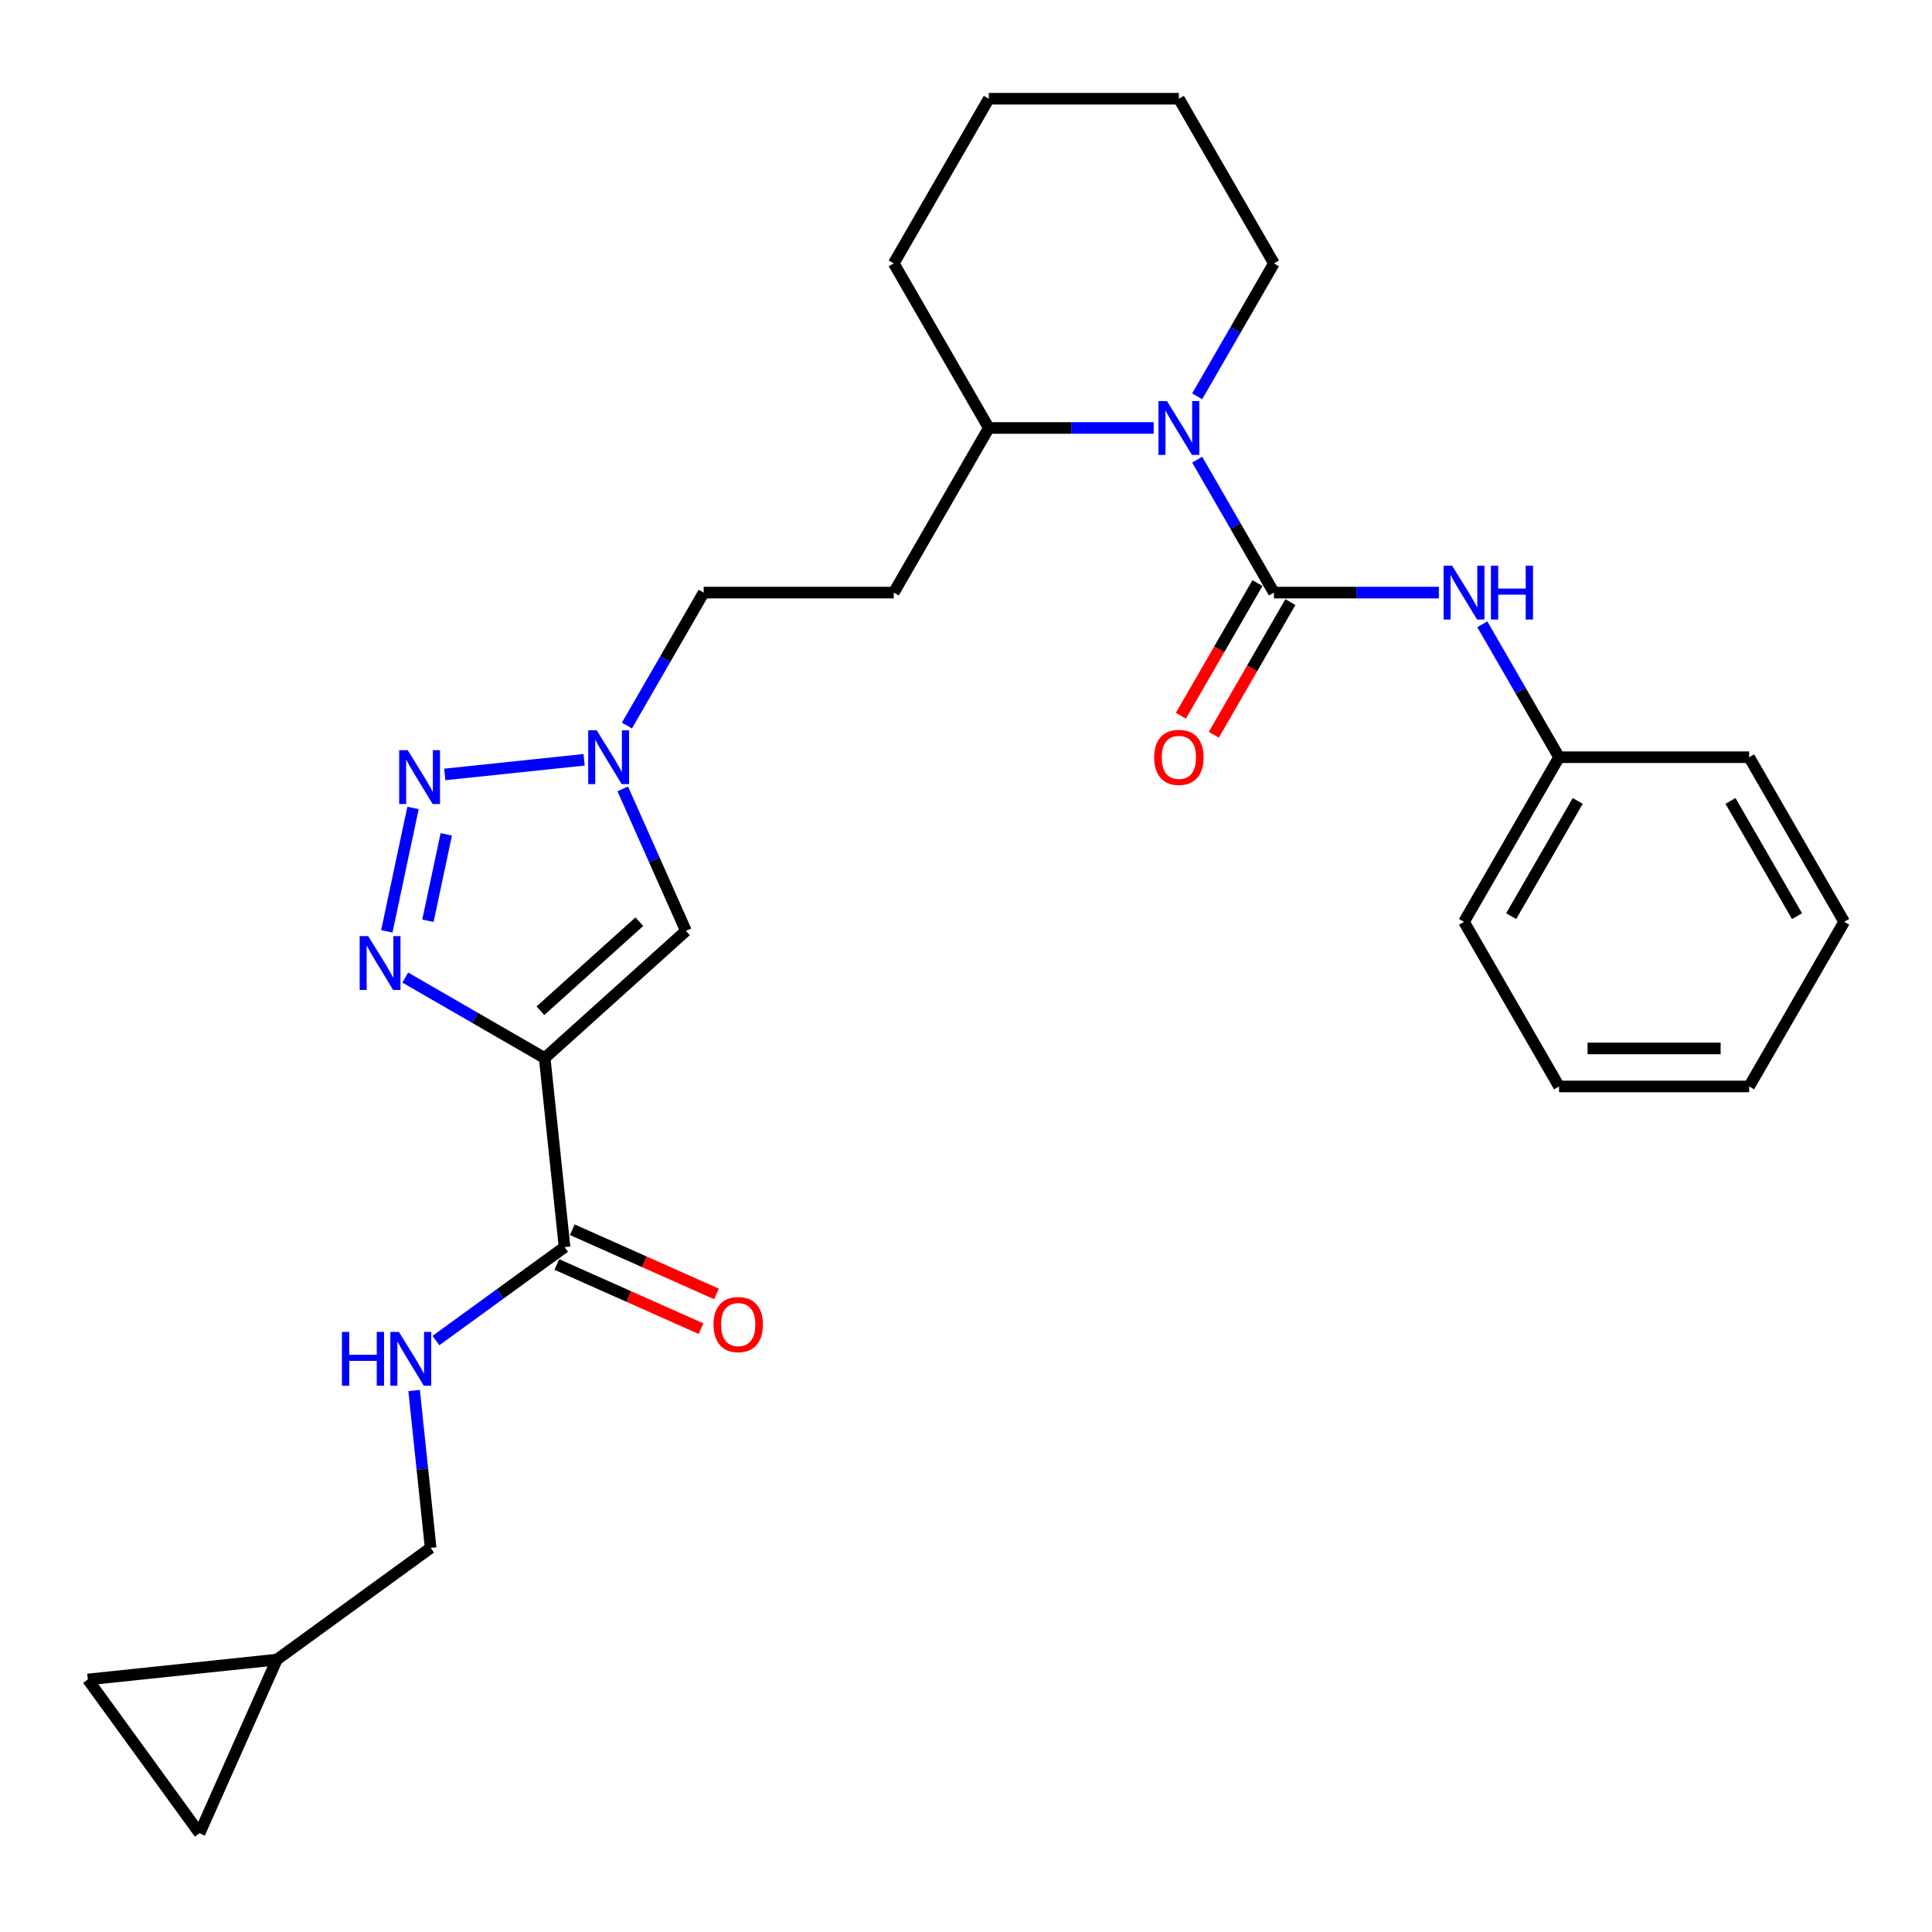 <?xml version='1.0' encoding='iso-8859-1'?>
<svg version='1.1' baseProfile='full'
              xmlns='http://www.w3.org/2000/svg'
                      xmlns:rdkit='http://www.rdkit.org/xml'
                      xmlns:xlink='http://www.w3.org/1999/xlink'
                  xml:space='preserve'
width='1000px' height='1000px' viewBox='0 0 1000 1000'>
<!-- END OF HEADER -->
<rect style='opacity:1.0;fill:#FFFFFF;stroke:none' width='1000' height='1000' x='0' y='0'> </rect>
<path class='bond-1' d='M 281.929,547.65 L 245.839,526.813' style='fill:none;fill-rule:evenodd;stroke:#000000;stroke-width:6px;stroke-linecap:butt;stroke-linejoin:miter;stroke-opacity:1' />
<path class='bond-1' d='M 245.839,526.813 L 209.749,505.977' style='fill:none;fill-rule:evenodd;stroke:#0000FF;stroke-width:6px;stroke-linecap:butt;stroke-linejoin:miter;stroke-opacity:1' />
<path class='bond-4' d='M 281.929,547.65 L 355.045,481.816' style='fill:none;fill-rule:evenodd;stroke:#000000;stroke-width:6px;stroke-linecap:butt;stroke-linejoin:miter;stroke-opacity:1' />
<path class='bond-4' d='M 279.729,523.152 L 330.911,477.068' style='fill:none;fill-rule:evenodd;stroke:#000000;stroke-width:6px;stroke-linecap:butt;stroke-linejoin:miter;stroke-opacity:1' />
<path class='bond-6' d='M 281.929,547.65 L 292.213,645.498' style='fill:none;fill-rule:evenodd;stroke:#000000;stroke-width:6px;stroke-linecap:butt;stroke-linejoin:miter;stroke-opacity:1' />
<path class='bond-0' d='M 659.383,306.728 L 639.518,272.321' style='fill:none;fill-rule:evenodd;stroke:#000000;stroke-width:6px;stroke-linecap:butt;stroke-linejoin:miter;stroke-opacity:1' />
<path class='bond-0' d='M 639.518,272.321 L 619.653,237.914' style='fill:none;fill-rule:evenodd;stroke:#0000FF;stroke-width:6px;stroke-linecap:butt;stroke-linejoin:miter;stroke-opacity:1' />
<path class='bond-7' d='M 659.383,306.728 L 702.064,306.728' style='fill:none;fill-rule:evenodd;stroke:#000000;stroke-width:6px;stroke-linecap:butt;stroke-linejoin:miter;stroke-opacity:1' />
<path class='bond-7' d='M 702.064,306.728 L 744.744,306.728' style='fill:none;fill-rule:evenodd;stroke:#0000FF;stroke-width:6px;stroke-linecap:butt;stroke-linejoin:miter;stroke-opacity:1' />
<path class='bond-10' d='M 650.862,301.809 L 631.043,336.138' style='fill:none;fill-rule:evenodd;stroke:#000000;stroke-width:6px;stroke-linecap:butt;stroke-linejoin:miter;stroke-opacity:1' />
<path class='bond-10' d='M 631.043,336.138 L 611.223,370.466' style='fill:none;fill-rule:evenodd;stroke:#FF0000;stroke-width:6px;stroke-linecap:butt;stroke-linejoin:miter;stroke-opacity:1' />
<path class='bond-10' d='M 667.904,311.648 L 648.084,345.976' style='fill:none;fill-rule:evenodd;stroke:#000000;stroke-width:6px;stroke-linecap:butt;stroke-linejoin:miter;stroke-opacity:1' />
<path class='bond-10' d='M 648.084,345.976 L 628.264,380.305' style='fill:none;fill-rule:evenodd;stroke:#FF0000;stroke-width:6px;stroke-linecap:butt;stroke-linejoin:miter;stroke-opacity:1' />
<path class='bond-2' d='M 200.207,482.065 L 213.784,418.191' style='fill:none;fill-rule:evenodd;stroke:#0000FF;stroke-width:6px;stroke-linecap:butt;stroke-linejoin:miter;stroke-opacity:1' />
<path class='bond-2' d='M 221.491,476.575 L 230.994,431.863' style='fill:none;fill-rule:evenodd;stroke:#0000FF;stroke-width:6px;stroke-linecap:butt;stroke-linejoin:miter;stroke-opacity:1' />
<path class='bond-28' d='M 230.205,400.85 L 302.328,393.269' style='fill:none;fill-rule:evenodd;stroke:#0000FF;stroke-width:6px;stroke-linecap:butt;stroke-linejoin:miter;stroke-opacity:1' />
<path class='bond-3' d='M 597.163,221.522 L 554.482,221.522' style='fill:none;fill-rule:evenodd;stroke:#0000FF;stroke-width:6px;stroke-linecap:butt;stroke-linejoin:miter;stroke-opacity:1' />
<path class='bond-3' d='M 554.482,221.522 L 511.802,221.522' style='fill:none;fill-rule:evenodd;stroke:#000000;stroke-width:6px;stroke-linecap:butt;stroke-linejoin:miter;stroke-opacity:1' />
<path class='bond-19' d='M 619.653,205.131 L 639.518,170.724' style='fill:none;fill-rule:evenodd;stroke:#0000FF;stroke-width:6px;stroke-linecap:butt;stroke-linejoin:miter;stroke-opacity:1' />
<path class='bond-19' d='M 639.518,170.724 L 659.383,136.316' style='fill:none;fill-rule:evenodd;stroke:#000000;stroke-width:6px;stroke-linecap:butt;stroke-linejoin:miter;stroke-opacity:1' />
<path class='bond-5' d='M 355.045,481.816 L 338.685,445.071' style='fill:none;fill-rule:evenodd;stroke:#000000;stroke-width:6px;stroke-linecap:butt;stroke-linejoin:miter;stroke-opacity:1' />
<path class='bond-5' d='M 338.685,445.071 L 322.325,408.326' style='fill:none;fill-rule:evenodd;stroke:#0000FF;stroke-width:6px;stroke-linecap:butt;stroke-linejoin:miter;stroke-opacity:1' />
<path class='bond-16' d='M 324.491,375.543 L 344.356,341.136' style='fill:none;fill-rule:evenodd;stroke:#0000FF;stroke-width:6px;stroke-linecap:butt;stroke-linejoin:miter;stroke-opacity:1' />
<path class='bond-16' d='M 344.356,341.136 L 364.221,306.728' style='fill:none;fill-rule:evenodd;stroke:#000000;stroke-width:6px;stroke-linecap:butt;stroke-linejoin:miter;stroke-opacity:1' />
<path class='bond-8' d='M 292.213,645.498 L 258.928,669.682' style='fill:none;fill-rule:evenodd;stroke:#000000;stroke-width:6px;stroke-linecap:butt;stroke-linejoin:miter;stroke-opacity:1' />
<path class='bond-8' d='M 258.928,669.682 L 225.642,693.865' style='fill:none;fill-rule:evenodd;stroke:#0000FF;stroke-width:6px;stroke-linecap:butt;stroke-linejoin:miter;stroke-opacity:1' />
<path class='bond-15' d='M 288.211,654.487 L 325.527,671.101' style='fill:none;fill-rule:evenodd;stroke:#000000;stroke-width:6px;stroke-linecap:butt;stroke-linejoin:miter;stroke-opacity:1' />
<path class='bond-15' d='M 325.527,671.101 L 362.843,687.715' style='fill:none;fill-rule:evenodd;stroke:#FF0000;stroke-width:6px;stroke-linecap:butt;stroke-linejoin:miter;stroke-opacity:1' />
<path class='bond-15' d='M 296.215,636.51 L 333.53,653.124' style='fill:none;fill-rule:evenodd;stroke:#000000;stroke-width:6px;stroke-linecap:butt;stroke-linejoin:miter;stroke-opacity:1' />
<path class='bond-15' d='M 333.53,653.124 L 370.846,669.738' style='fill:none;fill-rule:evenodd;stroke:#FF0000;stroke-width:6px;stroke-linecap:butt;stroke-linejoin:miter;stroke-opacity:1' />
<path class='bond-18' d='M 767.234,323.12 L 787.099,357.527' style='fill:none;fill-rule:evenodd;stroke:#0000FF;stroke-width:6px;stroke-linecap:butt;stroke-linejoin:miter;stroke-opacity:1' />
<path class='bond-18' d='M 787.099,357.527 L 806.964,391.934' style='fill:none;fill-rule:evenodd;stroke:#000000;stroke-width:6px;stroke-linecap:butt;stroke-linejoin:miter;stroke-opacity:1' />
<path class='bond-17' d='M 214.339,719.72 L 218.619,760.449' style='fill:none;fill-rule:evenodd;stroke:#0000FF;stroke-width:6px;stroke-linecap:butt;stroke-linejoin:miter;stroke-opacity:1' />
<path class='bond-17' d='M 218.619,760.449 L 222.9,801.178' style='fill:none;fill-rule:evenodd;stroke:#000000;stroke-width:6px;stroke-linecap:butt;stroke-linejoin:miter;stroke-opacity:1' />
<path class='bond-9' d='M 511.802,221.522 L 462.608,306.728' style='fill:none;fill-rule:evenodd;stroke:#000000;stroke-width:6px;stroke-linecap:butt;stroke-linejoin:miter;stroke-opacity:1' />
<path class='bond-20' d='M 511.802,221.522 L 462.608,136.316' style='fill:none;fill-rule:evenodd;stroke:#000000;stroke-width:6px;stroke-linecap:butt;stroke-linejoin:miter;stroke-opacity:1' />
<path class='bond-11' d='M 143.303,859.008 L 222.9,801.178' style='fill:none;fill-rule:evenodd;stroke:#000000;stroke-width:6px;stroke-linecap:butt;stroke-linejoin:miter;stroke-opacity:1' />
<path class='bond-12' d='M 143.303,859.008 L 103.285,948.89' style='fill:none;fill-rule:evenodd;stroke:#000000;stroke-width:6px;stroke-linecap:butt;stroke-linejoin:miter;stroke-opacity:1' />
<path class='bond-13' d='M 143.303,859.008 L 45.455,869.293' style='fill:none;fill-rule:evenodd;stroke:#000000;stroke-width:6px;stroke-linecap:butt;stroke-linejoin:miter;stroke-opacity:1' />
<path class='bond-29' d='M 103.285,948.89 L 45.455,869.293' style='fill:none;fill-rule:evenodd;stroke:#000000;stroke-width:6px;stroke-linecap:butt;stroke-linejoin:miter;stroke-opacity:1' />
<path class='bond-14' d='M 462.608,306.728 L 364.221,306.728' style='fill:none;fill-rule:evenodd;stroke:#000000;stroke-width:6px;stroke-linecap:butt;stroke-linejoin:miter;stroke-opacity:1' />
<path class='bond-21' d='M 806.964,391.934 L 757.771,477.14' style='fill:none;fill-rule:evenodd;stroke:#000000;stroke-width:6px;stroke-linecap:butt;stroke-linejoin:miter;stroke-opacity:1' />
<path class='bond-21' d='M 816.626,414.554 L 782.191,474.198' style='fill:none;fill-rule:evenodd;stroke:#000000;stroke-width:6px;stroke-linecap:butt;stroke-linejoin:miter;stroke-opacity:1' />
<path class='bond-22' d='M 806.964,391.934 L 905.352,391.934' style='fill:none;fill-rule:evenodd;stroke:#000000;stroke-width:6px;stroke-linecap:butt;stroke-linejoin:miter;stroke-opacity:1' />
<path class='bond-30' d='M 659.383,136.316 L 610.189,51.11' style='fill:none;fill-rule:evenodd;stroke:#000000;stroke-width:6px;stroke-linecap:butt;stroke-linejoin:miter;stroke-opacity:1' />
<path class='bond-24' d='M 462.608,136.316 L 511.802,51.11' style='fill:none;fill-rule:evenodd;stroke:#000000;stroke-width:6px;stroke-linecap:butt;stroke-linejoin:miter;stroke-opacity:1' />
<path class='bond-26' d='M 757.771,477.14 L 806.964,562.347' style='fill:none;fill-rule:evenodd;stroke:#000000;stroke-width:6px;stroke-linecap:butt;stroke-linejoin:miter;stroke-opacity:1' />
<path class='bond-25' d='M 905.352,391.934 L 954.545,477.14' style='fill:none;fill-rule:evenodd;stroke:#000000;stroke-width:6px;stroke-linecap:butt;stroke-linejoin:miter;stroke-opacity:1' />
<path class='bond-25' d='M 895.69,414.554 L 930.125,474.198' style='fill:none;fill-rule:evenodd;stroke:#000000;stroke-width:6px;stroke-linecap:butt;stroke-linejoin:miter;stroke-opacity:1' />
<path class='bond-23' d='M 610.189,51.11 L 511.802,51.11' style='fill:none;fill-rule:evenodd;stroke:#000000;stroke-width:6px;stroke-linecap:butt;stroke-linejoin:miter;stroke-opacity:1' />
<path class='bond-27' d='M 954.545,477.14 L 905.352,562.347' style='fill:none;fill-rule:evenodd;stroke:#000000;stroke-width:6px;stroke-linecap:butt;stroke-linejoin:miter;stroke-opacity:1' />
<path class='bond-31' d='M 806.964,562.347 L 905.352,562.347' style='fill:none;fill-rule:evenodd;stroke:#000000;stroke-width:6px;stroke-linecap:butt;stroke-linejoin:miter;stroke-opacity:1' />
<path class='bond-31' d='M 821.722,542.669 L 890.594,542.669' style='fill:none;fill-rule:evenodd;stroke:#000000;stroke-width:6px;stroke-linecap:butt;stroke-linejoin:miter;stroke-opacity:1' />
<path  class='atom-2' d='M 190.564 484.525
L 199.694 499.283
Q 200.599 500.739, 202.055 503.376
Q 203.511 506.012, 203.59 506.17
L 203.59 484.525
L 207.289 484.525
L 207.289 512.388
L 203.472 512.388
L 193.673 496.252
Q 192.531 494.363, 191.311 492.199
Q 190.131 490.034, 189.776 489.365
L 189.776 512.388
L 186.156 512.388
L 186.156 484.525
L 190.564 484.525
' fill='#0000FF'/>
<path  class='atom-3' d='M 211.019 388.287
L 220.15 403.045
Q 221.055 404.501, 222.511 407.138
Q 223.967 409.775, 224.046 409.932
L 224.046 388.287
L 227.745 388.287
L 227.745 416.15
L 223.928 416.15
L 214.129 400.015
Q 212.987 398.126, 211.767 395.961
Q 210.587 393.797, 210.232 393.128
L 210.232 416.15
L 206.612 416.15
L 206.612 388.287
L 211.019 388.287
' fill='#0000FF'/>
<path  class='atom-4' d='M 604.03 207.591
L 613.161 222.349
Q 614.066 223.805, 615.522 226.442
Q 616.978 229.079, 617.057 229.236
L 617.057 207.591
L 620.756 207.591
L 620.756 235.454
L 616.939 235.454
L 607.139 219.319
Q 605.998 217.429, 604.778 215.265
Q 603.597 213.1, 603.243 212.431
L 603.243 235.454
L 599.623 235.454
L 599.623 207.591
L 604.03 207.591
' fill='#0000FF'/>
<path  class='atom-6' d='M 308.868 378.003
L 317.998 392.761
Q 318.903 394.217, 320.36 396.854
Q 321.816 399.491, 321.894 399.648
L 321.894 378.003
L 325.594 378.003
L 325.594 405.866
L 321.776 405.866
L 311.977 389.731
Q 310.836 387.842, 309.616 385.677
Q 308.435 383.512, 308.081 382.843
L 308.081 405.866
L 304.46 405.866
L 304.46 378.003
L 308.868 378.003
' fill='#0000FF'/>
<path  class='atom-8' d='M 751.611 292.797
L 760.742 307.555
Q 761.647 309.011, 763.103 311.648
Q 764.559 314.285, 764.638 314.442
L 764.638 292.797
L 768.337 292.797
L 768.337 320.66
L 764.52 320.66
L 754.721 304.525
Q 753.579 302.636, 752.359 300.471
Q 751.179 298.306, 750.824 297.637
L 750.824 320.66
L 747.204 320.66
L 747.204 292.797
L 751.611 292.797
' fill='#0000FF'/>
<path  class='atom-8' d='M 771.683 292.797
L 775.461 292.797
L 775.461 304.643
L 789.707 304.643
L 789.707 292.797
L 793.485 292.797
L 793.485 320.66
L 789.707 320.66
L 789.707 307.791
L 775.461 307.791
L 775.461 320.66
L 771.683 320.66
L 771.683 292.797
' fill='#0000FF'/>
<path  class='atom-9' d='M 176.98 689.397
L 180.758 689.397
L 180.758 701.243
L 195.004 701.243
L 195.004 689.397
L 198.783 689.397
L 198.783 717.261
L 195.004 717.261
L 195.004 704.392
L 180.758 704.392
L 180.758 717.261
L 176.98 717.261
L 176.98 689.397
' fill='#0000FF'/>
<path  class='atom-9' d='M 206.457 689.397
L 215.587 704.156
Q 216.492 705.612, 217.948 708.248
Q 219.405 710.885, 219.483 711.043
L 219.483 689.397
L 223.183 689.397
L 223.183 717.261
L 219.365 717.261
L 209.566 701.125
Q 208.425 699.236, 207.205 697.072
Q 206.024 694.907, 205.67 694.238
L 205.67 717.261
L 202.049 717.261
L 202.049 689.397
L 206.457 689.397
' fill='#0000FF'/>
<path  class='atom-11' d='M 597.399 392.013
Q 597.399 385.323, 600.705 381.584
Q 604.011 377.845, 610.189 377.845
Q 616.368 377.845, 619.674 381.584
Q 622.98 385.323, 622.98 392.013
Q 622.98 398.782, 619.635 402.639
Q 616.289 406.456, 610.189 406.456
Q 604.05 406.456, 600.705 402.639
Q 597.399 398.822, 597.399 392.013
M 610.189 403.308
Q 614.44 403.308, 616.722 400.474
Q 619.044 397.602, 619.044 392.013
Q 619.044 386.543, 616.722 383.788
Q 614.44 380.994, 610.189 380.994
Q 605.939 380.994, 603.617 383.749
Q 601.335 386.503, 601.335 392.013
Q 601.335 397.641, 603.617 400.474
Q 605.939 403.308, 610.189 403.308
' fill='#FF0000'/>
<path  class='atom-16' d='M 369.304 685.595
Q 369.304 678.905, 372.61 675.166
Q 375.916 671.427, 382.094 671.427
Q 388.273 671.427, 391.579 675.166
Q 394.885 678.905, 394.885 685.595
Q 394.885 692.364, 391.54 696.221
Q 388.194 700.038, 382.094 700.038
Q 375.955 700.038, 372.61 696.221
Q 369.304 692.403, 369.304 685.595
M 382.094 696.89
Q 386.345 696.89, 388.627 694.056
Q 390.949 691.183, 390.949 685.595
Q 390.949 680.125, 388.627 677.37
Q 386.345 674.575, 382.094 674.575
Q 377.844 674.575, 375.522 677.33
Q 373.24 680.085, 373.24 685.595
Q 373.24 691.223, 375.522 694.056
Q 377.844 696.89, 382.094 696.89
' fill='#FF0000'/>
</svg>

